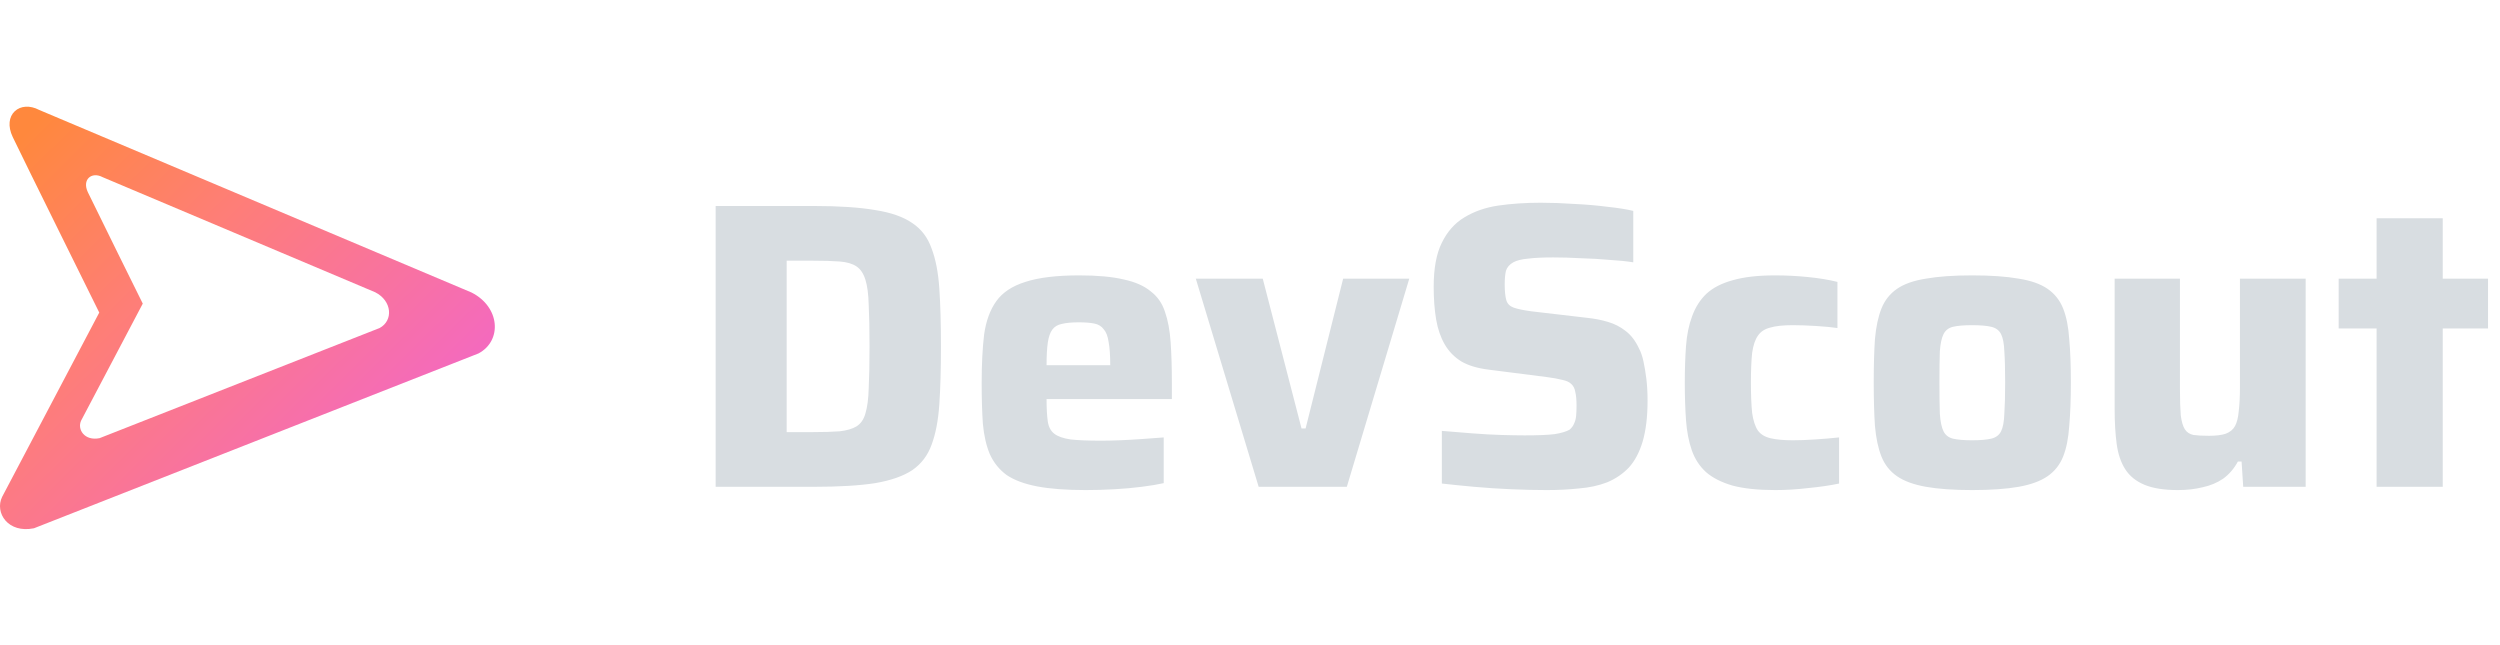 <svg width="1078" height="278" viewBox="0 0 1078 278" fill="none" xmlns="http://www.w3.org/2000/svg">
<path fill-rule="evenodd" clip-rule="evenodd" d="M203.355 126.144C209.407 129.212 212.765 134.335 213.297 139.452C213.829 144.581 211.502 149.629 206.378 152.372L206.327 152.4L206.273 152.421L14.742 227.751L14.659 227.783L14.573 227.801C9.113 228.903 4.853 227.316 2.365 224.467C-0.102 221.641 -0.737 217.653 0.925 214.234L0.933 214.22L0.941 214.204L42.801 134.779C42.757 134.691 42.707 134.59 42.651 134.478C42.406 133.982 42.045 133.253 41.584 132.323C40.663 130.462 39.342 127.794 37.745 124.565C34.55 118.108 30.247 109.407 25.813 100.433C16.949 82.49 7.556 63.437 5.473 59.05C3.274 54.42 3.852 50.332 6.376 47.961C8.871 45.618 12.907 45.3 16.9 47.407L203.291 126.115L203.324 126.129L203.355 126.144ZM163.689 141.444C169.677 138.238 169.084 129.72 161.795 126.026L44.257 76.393C39.537 73.88 35.269 77.371 37.889 82.891C40.51 88.41 61.561 130.917 61.561 130.917L35.019 181.278C33.155 185.113 36.419 190.253 42.931 188.938L163.689 141.444Z" fill="url(#paint0_linear_43_358)"/>
<g filter="url(#filter0_i_43_358)">
<path d="M308.589 200.912V79.824H351.005C361.799 79.824 370.599 80.41 377.405 81.584C384.21 82.64 389.549 84.517 393.421 87.216C397.293 89.797 400.05 93.434 401.693 98.128C403.453 102.704 404.567 108.453 405.037 115.376C405.506 122.298 405.741 130.629 405.741 140.368C405.741 150.106 405.506 158.437 405.037 165.36C404.567 172.282 403.453 178.09 401.693 182.784C400.05 187.36 397.293 190.997 393.421 193.696C389.549 196.277 384.21 198.154 377.405 199.328C370.599 200.384 361.799 200.912 351.005 200.912H308.589ZM339.213 177.328H350.301C355.111 177.328 359.042 177.21 362.093 176.976C365.143 176.624 367.549 175.92 369.309 174.864C371.186 173.69 372.477 171.813 373.181 169.232C374.002 166.533 374.471 162.896 374.589 158.32C374.823 153.626 374.941 147.642 374.941 140.368C374.941 133.093 374.823 127.168 374.589 122.592C374.471 117.898 374.002 114.261 373.181 111.68C372.359 108.981 371.069 107.045 369.309 105.872C367.549 104.698 365.143 103.994 362.093 103.76C359.042 103.525 355.111 103.408 350.301 103.408H339.213V177.328ZM468.174 202.32C459.726 202.32 452.745 201.792 447.23 200.736C441.715 199.68 437.315 198.037 434.03 195.808C430.862 193.461 428.457 190.469 426.814 186.832C425.289 183.194 424.291 178.853 423.822 173.808C423.47 168.762 423.294 162.896 423.294 156.208C423.294 148.112 423.646 141.13 424.35 135.264C425.171 129.397 426.931 124.586 429.63 120.832C432.329 117.077 436.494 114.32 442.126 112.56C447.875 110.682 455.619 109.744 465.358 109.744C473.219 109.744 479.614 110.33 484.542 111.504C489.47 112.56 493.342 114.261 496.158 116.608C499.091 118.837 501.145 121.77 502.318 125.408C503.609 129.045 504.43 133.445 504.782 138.608C505.134 143.653 505.31 149.52 505.31 156.208V163.072H451.278C451.278 167.061 451.454 170.288 451.806 172.752C452.158 175.098 453.097 176.858 454.622 178.032C456.147 179.205 458.494 180.026 461.662 180.496C464.83 180.848 469.23 181.024 474.862 181.024C477.091 181.024 479.731 180.965 482.782 180.848C485.833 180.73 489.001 180.554 492.286 180.32C495.689 180.085 498.857 179.85 501.79 179.616V199.328C499.209 199.914 496.041 200.442 492.286 200.912C488.649 201.381 484.718 201.733 480.494 201.968C476.27 202.202 472.163 202.32 468.174 202.32ZM478.734 151.28V148.464C478.734 144.24 478.499 140.896 478.03 138.432C477.678 135.968 476.974 134.149 475.918 132.976C474.979 131.685 473.63 130.864 471.87 130.512C470.11 130.16 467.881 129.984 465.182 129.984C462.131 129.984 459.667 130.218 457.79 130.688C456.03 131.04 454.681 131.861 453.742 133.152C452.803 134.442 452.158 136.32 451.806 138.784C451.454 141.248 451.278 144.474 451.278 148.464H481.726L478.734 151.28ZM542.735 200.912L515.631 111.152H544.495L561.215 175.744H562.975L579.167 111.152H607.679L580.751 200.912H542.735ZM666.956 202.32C662.263 202.32 657.159 202.202 651.644 201.968C646.247 201.733 640.908 201.381 635.628 200.912C630.466 200.442 625.831 199.973 621.724 199.504V176.8C626.066 177.152 630.407 177.504 634.748 177.856C639.207 178.208 643.431 178.442 647.42 178.56C651.41 178.677 654.754 178.736 657.452 178.736C663.084 178.736 667.367 178.56 670.3 178.208C673.234 177.738 675.404 177.093 676.812 176.272C677.751 175.45 678.396 174.57 678.748 173.632C679.218 172.693 679.511 171.578 679.628 170.288C679.746 168.997 679.804 167.53 679.804 165.888C679.804 163.424 679.628 161.488 679.276 160.08C679.042 158.554 678.455 157.381 677.516 156.56C676.695 155.738 675.404 155.152 673.644 154.8C671.884 154.33 669.596 153.92 666.78 153.568L641.964 150.4C637.154 149.813 633.223 148.64 630.172 146.88C627.122 145.002 624.716 142.538 622.956 139.488C621.196 136.437 619.964 132.858 619.26 128.752C618.556 124.528 618.204 119.834 618.204 114.672C618.204 106.693 619.378 100.357 621.724 95.664C624.071 90.853 627.298 87.216 631.404 84.752C635.628 82.17 640.498 80.469 646.012 79.648C651.644 78.826 657.746 78.416 664.316 78.416C669.01 78.416 673.879 78.592 678.924 78.944C683.97 79.178 688.722 79.589 693.18 80.176C697.639 80.645 701.335 81.232 704.268 81.936V104.112C701.335 103.642 697.874 103.29 693.884 103.056C690.012 102.704 685.964 102.469 681.74 102.352C677.516 102.117 673.527 102 669.772 102C665.196 102 661.559 102.176 658.86 102.528C656.162 102.762 654.05 103.29 652.524 104.112C650.882 105.05 649.826 106.282 649.356 107.808C649.004 109.333 648.828 111.269 648.828 113.616C648.828 116.549 649.063 118.837 649.532 120.48C650.002 122.005 651.058 123.061 652.7 123.648C654.343 124.234 656.866 124.762 660.268 125.232L684.38 128.048C687.666 128.4 690.658 128.986 693.356 129.808C696.172 130.629 698.695 131.92 700.924 133.68C703.271 135.44 705.207 137.962 706.732 141.248C707.554 142.773 708.199 144.65 708.668 146.88C709.138 148.992 709.548 151.456 709.9 154.272C710.252 157.088 710.428 160.256 710.428 163.776C710.428 170.698 709.724 176.565 708.316 181.376C706.908 186.069 704.914 189.824 702.332 192.64C699.751 195.338 696.642 197.45 693.004 198.976C689.367 200.384 685.319 201.264 680.86 201.616C676.519 202.085 671.884 202.32 666.956 202.32ZM765.554 202.32C758.044 202.32 751.884 201.674 747.074 200.384C742.263 198.976 738.45 197.04 735.634 194.576C732.818 191.994 730.764 188.826 729.474 185.072C728.183 181.317 727.362 177.034 727.01 172.224C726.658 167.296 726.482 161.898 726.482 156.032C726.482 150.282 726.658 145.002 727.01 140.192C727.362 135.381 728.242 131.098 729.65 127.344C731.058 123.472 733.111 120.245 735.81 117.664C738.626 115.082 742.38 113.146 747.074 111.856C751.884 110.448 757.986 109.744 765.378 109.744C770.071 109.744 774.764 109.978 779.458 110.448C784.268 110.917 788.551 111.621 792.306 112.56V132.448C789.959 132.096 786.908 131.802 783.154 131.568C779.516 131.333 776.114 131.216 772.946 131.216C768.839 131.216 765.612 131.568 763.266 132.272C760.919 132.858 759.159 134.032 757.986 135.792C756.812 137.434 755.991 139.898 755.522 143.184C755.17 146.469 754.994 150.752 754.994 156.032C754.994 161.312 755.17 165.653 755.522 169.056C755.991 172.341 756.812 174.864 757.986 176.624C759.159 178.266 760.978 179.381 763.442 179.968C765.906 180.554 769.132 180.848 773.122 180.848C775.938 180.848 779.106 180.73 782.626 180.496C786.263 180.261 789.724 179.968 793.01 179.616V199.504C789.138 200.325 784.738 200.97 779.81 201.44C774.882 202.026 770.13 202.32 765.554 202.32ZM850.366 202.32C842.388 202.32 835.758 201.85 830.478 200.912C825.198 199.973 821.033 198.448 817.982 196.336C814.932 194.224 812.702 191.408 811.294 187.888C809.886 184.368 808.948 179.968 808.478 174.688C808.126 169.408 807.95 163.13 807.95 155.856C807.95 148.581 808.126 142.362 808.478 137.2C808.948 131.92 809.886 127.52 811.294 124C812.702 120.48 814.932 117.664 817.982 115.552C821.033 113.44 825.198 111.973 830.478 111.152C835.758 110.213 842.388 109.744 850.366 109.744C858.462 109.744 865.15 110.213 870.43 111.152C875.71 111.973 879.876 113.44 882.926 115.552C885.977 117.664 888.206 120.48 889.614 124C891.022 127.52 891.902 131.92 892.254 137.2C892.724 142.362 892.958 148.581 892.958 155.856C892.958 163.13 892.724 169.408 892.254 174.688C891.902 179.968 891.022 184.368 889.614 187.888C888.206 191.408 885.977 194.224 882.926 196.336C879.876 198.448 875.71 199.973 870.43 200.912C865.15 201.85 858.462 202.32 850.366 202.32ZM850.366 180.848C853.886 180.848 856.644 180.613 858.638 180.144C860.633 179.674 862.041 178.618 862.862 176.976C863.684 175.333 864.153 172.81 864.27 169.408C864.505 166.005 864.622 161.488 864.622 155.856C864.622 150.224 864.505 145.765 864.27 142.48C864.153 139.194 863.684 136.73 862.862 135.088C862.041 133.445 860.633 132.389 858.638 131.92C856.644 131.45 853.886 131.216 850.366 131.216C846.846 131.216 844.089 131.45 842.094 131.92C840.217 132.389 838.868 133.445 838.046 135.088C837.225 136.73 836.697 139.194 836.462 142.48C836.345 145.765 836.286 150.224 836.286 155.856C836.286 161.488 836.345 166.005 836.462 169.408C836.697 172.81 837.225 175.333 838.046 176.976C838.868 178.618 840.217 179.674 842.094 180.144C844.089 180.613 846.846 180.848 850.366 180.848ZM939.113 202.32C933.129 202.32 928.318 201.557 924.681 200.032C921.044 198.506 918.286 196.277 916.409 193.344C914.532 190.41 913.3 186.773 912.713 182.432C912.126 178.09 911.833 173.045 911.833 167.296V111.152H939.993V158.672C939.993 163.482 940.11 167.296 940.345 170.112C940.697 172.81 941.284 174.805 942.105 176.096C942.926 177.386 944.158 178.208 945.801 178.56C947.444 178.794 949.673 178.912 952.489 178.912C955.54 178.912 957.945 178.618 959.705 178.032C961.582 177.328 962.932 176.213 963.753 174.688C964.574 173.162 965.102 171.05 965.337 168.352C965.689 165.536 965.865 162.074 965.865 157.968V111.152H994.201V200.912H967.273L966.569 190H964.985C963.342 193.05 961.23 195.514 958.649 197.392C956.068 199.152 953.134 200.384 949.849 201.088C946.564 201.909 942.985 202.32 939.113 202.32ZM1024.79 200.912V132.624H1008.43V111.152H1024.79V85.104H1053.31V111.152H1072.84V132.624H1053.31V200.912H1024.79Z" fill="#D8DDE1"/>
</g>
<defs>
<filter id="filter0_i_43_358" x="308.589" y="78.416" width="764.252" height="132.904" filterUnits="userSpaceOnUse" color-interpolation-filters="sRGB">
<feFlood flood-opacity="0" result="BackgroundImageFix"/>
<feBlend mode="normal" in="SourceGraphic" in2="BackgroundImageFix" result="shape"/>
<feColorMatrix in="SourceAlpha" type="matrix" values="0 0 0 0 0 0 0 0 0 0 0 0 0 0 0 0 0 0 127 0" result="hardAlpha"/>
<feOffset dy="9"/>
<feGaussianBlur stdDeviation="17"/>
<feComposite in2="hardAlpha" operator="arithmetic" k2="-1" k3="1"/>
<feColorMatrix type="matrix" values="0 0 0 0 1 0 0 0 0 1 0 0 0 0 1 0 0 0 1 0"/>
<feBlend mode="normal" in2="shape" result="effect1_innerShadow_43_358"/>
</filter>
<linearGradient id="paint0_linear_43_358" x1="19.753" y1="48.695" x2="170.272" y2="201.5" gradientUnits="userSpaceOnUse">
<stop stop-color="#FF883D"/>
<stop offset="0.393" stop-color="#FE7E77"/>
<stop offset="0.952" stop-color="#F46ABD"/>
</linearGradient>
</defs>
</svg>
